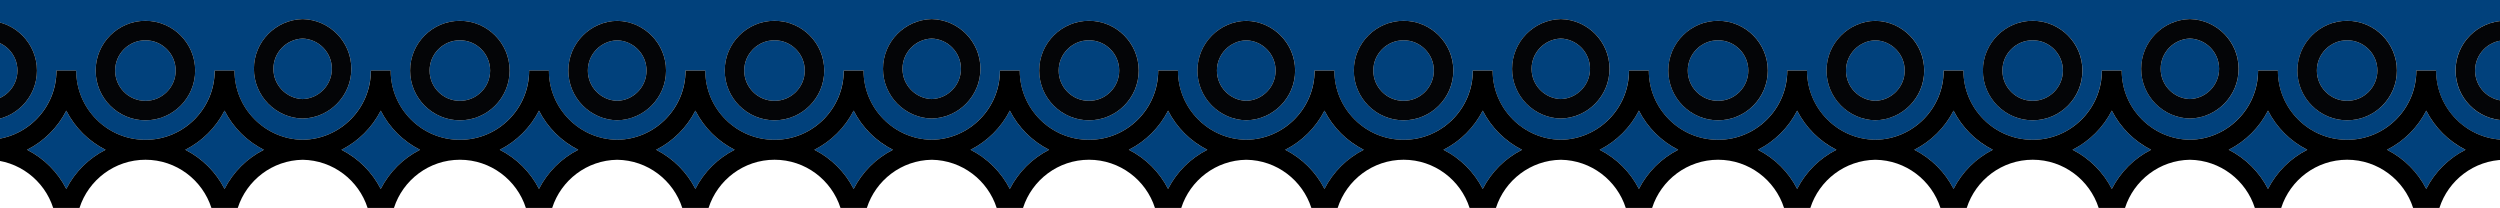 <svg width="1680" height="140" viewBox="0 0 1680 140" fill="none" xmlns="http://www.w3.org/2000/svg">
<path d="M362.191 74.359C356.432 85.687 347.16 94.929 335.821 100.664C347.166 106.394 356.432 115.642 362.191 126.969C367.951 115.642 377.223 106.4 388.562 100.664C377.217 94.935 367.951 85.687 362.191 74.359Z" fill="#01417C"/>
<path d="M573.637 74.324C567.877 85.664 558.599 94.917 547.248 100.659C558.599 106.395 567.877 115.654 573.637 126.988C579.396 115.648 588.674 106.395 600.025 100.659C588.674 94.923 579.396 85.664 573.637 74.324Z" fill="#01417C"/>
<path d="M467.297 74.353C461.537 85.681 452.265 94.923 440.926 100.658C452.271 106.388 461.537 115.636 467.297 126.963C473.056 115.636 482.328 106.394 493.668 100.658C482.322 94.929 473.056 85.681 467.297 74.353Z" fill="#01417C"/>
<path d="M150.896 74.33C145.136 85.669 135.858 94.923 124.507 100.659C135.858 106.395 145.136 115.654 150.896 126.988C156.655 115.648 165.933 106.395 177.285 100.659C165.933 94.923 156.655 85.663 150.896 74.33Z" fill="#01417C"/>
<path d="M678.592 74.324C672.832 85.664 663.555 94.917 652.203 100.659C663.555 106.395 672.832 115.654 678.592 126.988C684.352 115.648 693.629 106.395 704.981 100.659C693.629 94.923 684.352 85.664 678.592 74.324Z" fill="#01417C"/>
<path d="M255.851 74.33C250.092 85.669 240.814 94.923 229.462 100.659C240.814 106.395 250.092 115.654 255.851 126.988C261.611 115.648 270.888 106.395 282.24 100.659C270.888 94.923 261.611 85.663 255.851 74.33Z" fill="#01417C"/>
<path d="M44.55 74.359C38.79 85.687 29.518 94.929 18.179 100.664C29.524 106.394 38.79 115.642 44.55 126.969C50.309 115.642 59.581 106.4 70.92 100.664C59.575 94.935 50.309 85.687 44.55 74.359Z" fill="#01417C"/>
<path d="M1419.13 74.317C1413.37 85.657 1404.09 94.91 1392.74 100.646C1404.09 106.382 1413.37 115.642 1419.13 126.981C1424.89 115.642 1434.17 106.388 1445.52 100.646C1434.17 94.91 1424.89 85.651 1419.13 74.317Z" fill="#01417C"/>
<path d="M1312.78 74.348C1307.03 85.675 1297.75 94.917 1286.41 100.652C1297.76 106.382 1307.03 115.63 1312.78 126.957C1318.54 115.63 1327.82 106.388 1339.16 100.652C1327.81 94.923 1318.54 85.675 1312.78 74.348Z" fill="#01417C"/>
<path d="M1630.43 74.348C1624.67 85.675 1615.4 94.917 1604.06 100.652C1615.4 106.382 1624.67 115.63 1630.43 126.957C1636.19 115.63 1645.46 106.388 1656.8 100.652C1645.45 94.923 1636.19 85.675 1630.43 74.348Z" fill="#01417C"/>
<path d="M1524.09 74.317C1518.33 85.657 1509.05 94.91 1497.7 100.646C1509.05 106.382 1518.33 115.642 1524.09 126.981C1529.85 115.642 1539.12 106.388 1550.47 100.646C1539.12 94.91 1529.85 85.651 1524.09 74.317Z" fill="#01417C"/>
<path d="M890.038 74.353C884.278 85.681 875.006 94.923 863.667 100.658C875.012 106.388 884.278 115.636 890.038 126.963C895.797 115.636 905.069 106.394 916.408 100.658C905.063 94.929 895.797 85.681 890.038 74.353Z" fill="#01417C"/>
<path d="M1101.34 74.324C1095.58 85.664 1086.3 94.917 1074.95 100.659C1086.3 106.395 1095.58 115.654 1101.34 126.988C1107.1 115.648 1116.38 106.395 1127.73 100.659C1116.38 94.923 1107.1 85.664 1101.34 74.324Z" fill="#01417C"/>
<path d="M784.938 74.353C779.179 85.681 769.907 94.923 758.568 100.658C769.913 106.388 779.179 115.636 784.938 126.963C790.698 115.636 799.97 106.394 811.309 100.658C799.964 94.929 790.698 85.681 784.938 74.353Z" fill="#01417C"/>
<path d="M996.384 74.324C990.624 85.664 981.347 94.917 969.995 100.659C981.347 106.395 990.624 115.654 996.384 126.988C1002.14 115.648 1011.42 106.395 1022.77 100.659C1011.42 94.923 1002.14 85.664 996.384 74.324Z" fill="#01417C"/>
<path d="M1207.69 74.353C1201.93 85.681 1192.65 94.923 1181.31 100.658C1192.66 106.388 1201.93 115.636 1207.69 126.963C1213.45 115.636 1222.72 106.394 1234.06 100.658C1222.71 94.929 1213.45 85.681 1207.69 74.353Z" fill="#01417C"/>
<path d="M11.73 47.419C11.73 36.404 2.932 27.413 -8 27.09V67.755C2.938 67.425 11.73 58.435 11.73 47.425V47.419Z" fill="#01417C"/>
<path d="M1471.61 25.909C1460.71 26.281 1451.96 35.253 1451.96 46.239C1451.96 57.224 1460.71 66.197 1471.61 66.568C1482.5 66.197 1491.25 57.224 1491.25 46.239C1491.25 35.253 1482.5 26.281 1471.61 25.909Z" fill="#01417C"/>
<path d="M943.204 27.065C931.985 27.065 922.857 36.193 922.857 47.413C922.857 58.632 931.985 67.76 943.204 67.76C954.424 67.76 963.552 58.632 963.552 47.413C963.552 36.193 954.424 27.065 943.204 27.065Z" fill="#01417C"/>
<path d="M520.458 27.065C509.238 27.065 500.11 36.193 500.11 47.413C500.11 58.632 509.238 67.76 520.458 67.76C531.677 67.76 540.805 58.632 540.805 47.413C540.805 36.193 531.677 27.065 520.458 27.065Z" fill="#01417C"/>
<path d="M1365.95 27.061C1354.73 27.061 1345.6 36.188 1345.6 47.408C1345.6 58.627 1354.73 67.755 1365.95 67.755C1377.16 67.755 1386.29 58.627 1386.29 47.408C1386.29 36.188 1377.16 27.061 1365.95 27.061Z" fill="#01417C"/>
<path d="M1577.27 27.061C1566.05 27.061 1556.92 36.188 1556.92 47.408C1556.92 58.627 1566.05 67.755 1577.27 67.755C1588.48 67.755 1597.61 58.627 1597.61 47.408C1597.61 36.188 1588.48 27.061 1577.27 27.061Z" fill="#01417C"/>
<path d="M837.488 27.084C826.55 27.414 817.758 36.404 817.758 47.413C817.758 58.423 826.556 67.419 837.488 67.743C848.426 67.413 857.218 58.423 857.218 47.413C857.218 36.404 848.42 27.408 837.488 27.084Z" fill="#01417C"/>
<path d="M731.771 27.065C720.552 27.065 711.424 36.193 711.424 47.413C711.424 58.632 720.552 67.76 731.771 67.76C742.991 67.76 752.119 58.632 752.119 47.413C752.119 36.193 742.991 27.065 731.771 27.065Z" fill="#01417C"/>
<path d="M1154.52 27.065C1143.3 27.065 1134.17 36.193 1134.17 47.413C1134.17 58.632 1143.3 67.76 1154.52 67.76C1165.74 67.76 1174.87 58.632 1174.87 47.413C1174.87 36.193 1165.74 27.065 1154.52 27.065Z" fill="#01417C"/>
<path d="M1260.24 27.078C1249.3 27.414 1240.5 36.404 1240.5 47.414C1240.5 58.423 1249.3 67.419 1260.24 67.743C1271.17 67.407 1279.97 58.417 1279.97 47.408C1279.97 36.398 1271.17 27.402 1260.24 27.078Z" fill="#01417C"/>
<path d="M626.114 25.915C615.219 26.287 606.468 35.259 606.468 46.245C606.468 57.23 615.219 66.202 626.114 66.574C637.01 66.202 645.761 57.23 645.761 46.245C645.761 35.259 637.01 26.287 626.114 25.915Z" fill="#01417C"/>
<path d="M97.717 27.078C86.497 27.078 77.369 36.206 77.369 47.426C77.369 58.645 86.497 67.773 97.717 67.773C108.936 67.773 118.064 58.645 118.064 47.426C118.064 36.206 108.936 27.078 97.717 27.078Z" fill="#01417C"/>
<path d="M203.374 25.921C192.478 26.293 183.727 35.264 183.727 46.25C183.727 57.236 192.478 66.208 203.374 66.58C214.269 66.208 223.02 57.236 223.02 46.25C223.02 35.264 214.269 26.293 203.374 25.921Z" fill="#01417C"/>
<path d="M-8 0V14.007C10.148 14.336 24.82 29.194 24.82 47.425C24.82 65.657 10.148 80.509 -8 80.838V93.946C17.376 93.616 37.921 72.879 37.921 47.425H51.172C51.172 73.089 72.047 93.964 97.711 93.964C123.374 93.964 144.249 73.089 144.249 47.425H157.53C157.53 72.849 178.028 93.568 203.368 93.946C228.707 93.568 249.205 72.849 249.205 47.425H262.486C262.486 73.089 283.361 93.964 309.024 93.964C334.688 93.964 355.563 73.089 355.563 47.425H368.814C368.814 72.879 389.359 93.616 414.735 93.946C440.111 93.61 460.656 72.873 460.656 47.419H473.907C473.907 73.083 494.782 93.958 520.446 93.958C546.109 93.958 566.984 73.083 566.984 47.419H580.265C580.265 72.843 600.763 93.562 626.102 93.94C651.442 93.562 671.94 72.843 671.94 47.419H685.221C685.221 73.083 706.096 93.958 731.759 93.958C757.423 93.958 778.298 73.083 778.298 47.419H791.549C791.549 72.873 812.094 93.61 837.47 93.94C862.846 93.61 883.391 72.873 883.391 47.419H896.642C896.642 73.083 917.517 93.958 943.181 93.958C968.844 93.958 989.719 73.083 989.719 47.419H1003C1003 72.843 1023.5 93.562 1048.84 93.94C1074.18 93.562 1094.67 72.843 1094.67 47.419H1107.96C1107.96 73.083 1128.83 93.958 1154.49 93.958C1180.16 93.958 1201.03 73.083 1201.03 47.419H1214.28C1214.28 72.873 1234.83 93.61 1260.2 93.94C1285.58 93.604 1306.13 72.867 1306.13 47.413H1319.38C1319.38 73.077 1340.25 93.952 1365.92 93.952C1391.58 93.952 1412.45 73.077 1412.45 47.413H1425.74C1425.74 72.837 1446.23 93.556 1471.57 93.934C1496.91 93.556 1517.41 72.837 1517.41 47.413H1530.69C1530.69 73.077 1551.57 93.952 1577.23 93.952C1602.89 93.952 1623.77 73.077 1623.77 47.413H1637.02C1637.02 72.867 1657.56 93.604 1682.94 93.934V80.826C1664.79 80.497 1650.12 65.639 1650.12 47.413C1650.12 29.188 1664.79 14.33 1682.94 13.995V0H-8ZM97.717 80.85C79.281 80.85 64.286 65.855 64.286 47.419C64.286 28.984 79.281 13.989 97.717 13.989C116.152 13.989 131.148 28.984 131.148 47.419C131.148 65.855 116.152 80.85 97.717 80.85ZM203.433 79.658C203.433 79.658 203.397 79.658 203.373 79.658C203.356 79.658 203.338 79.658 203.314 79.658C185.232 79.244 170.644 64.422 170.644 46.245C170.644 28.067 185.232 13.239 203.314 12.832C203.314 12.832 203.35 12.832 203.373 12.832C203.391 12.832 203.409 12.832 203.433 12.832C221.515 13.245 236.103 28.067 236.103 46.245C236.103 64.422 221.515 79.25 203.433 79.658ZM309.036 80.85C290.601 80.85 275.605 65.855 275.605 47.419C275.605 28.984 290.601 13.989 309.036 13.989C327.472 13.989 342.467 28.984 342.467 47.419C342.467 65.855 327.472 80.85 309.036 80.85ZM414.753 80.826C396.605 80.503 381.933 65.645 381.933 47.419C381.933 29.194 396.599 14.336 414.753 14.001C432.901 14.324 447.573 29.182 447.573 47.407C447.573 65.633 432.907 80.491 414.753 80.82V80.826ZM520.47 80.844C502.034 80.844 487.039 65.849 487.039 47.413C487.039 28.978 502.034 13.982 520.47 13.982C538.905 13.982 553.901 28.978 553.901 47.413C553.901 65.849 538.905 80.844 520.47 80.844ZM626.186 79.652C626.186 79.652 626.15 79.652 626.127 79.652C626.109 79.652 626.091 79.652 626.067 79.652C607.985 79.238 593.397 64.416 593.397 46.239C593.397 28.061 607.985 13.233 626.067 12.826C626.067 12.826 626.103 12.826 626.127 12.826C626.144 12.826 626.162 12.826 626.186 12.826C644.268 13.239 658.856 28.061 658.856 46.239C658.856 64.416 644.268 79.244 626.186 79.652ZM731.789 80.844C713.354 80.844 698.358 65.849 698.358 47.413C698.358 28.978 713.354 13.982 731.789 13.982C750.225 13.982 765.22 28.978 765.22 47.413C765.22 65.849 750.225 80.844 731.789 80.844ZM837.506 80.826C819.358 80.497 804.686 65.639 804.686 47.413C804.686 29.188 819.352 14.33 837.506 13.995C855.654 14.324 870.326 29.182 870.326 47.413C870.326 65.645 855.66 80.497 837.506 80.826ZM943.223 80.844C924.787 80.844 909.792 65.849 909.792 47.413C909.792 28.978 924.787 13.982 943.223 13.982C961.658 13.982 976.654 28.978 976.654 47.413C976.654 65.849 961.658 80.844 943.223 80.844ZM1048.94 79.652C1048.94 79.652 1048.9 79.652 1048.88 79.652C1048.86 79.652 1048.84 79.652 1048.82 79.652C1030.74 79.238 1016.15 64.416 1016.15 46.239C1016.15 28.061 1030.74 13.233 1048.82 12.826C1048.82 12.826 1048.86 12.826 1048.88 12.826C1048.9 12.826 1048.92 12.826 1048.94 12.826C1067.02 13.239 1081.61 28.061 1081.61 46.239C1081.61 64.416 1067.02 79.244 1048.94 79.652ZM1154.54 80.844C1136.11 80.844 1121.11 65.849 1121.11 47.413C1121.11 28.978 1136.11 13.982 1154.54 13.982C1172.98 13.982 1187.97 28.978 1187.97 47.413C1187.97 65.849 1172.98 80.844 1154.54 80.844ZM1260.26 80.82C1242.11 80.497 1227.44 65.639 1227.44 47.413C1227.44 29.188 1242.11 14.33 1260.26 13.995C1278.41 14.318 1293.08 29.176 1293.08 47.401C1293.08 65.627 1278.41 80.485 1260.26 80.814V80.82ZM1365.98 80.838C1347.54 80.838 1332.54 65.843 1332.54 47.407C1332.54 28.972 1347.54 13.976 1365.98 13.976C1384.41 13.976 1399.41 28.972 1399.41 47.407C1399.41 65.843 1384.41 80.838 1365.98 80.838ZM1471.69 79.646C1471.69 79.646 1471.66 79.646 1471.63 79.646C1471.61 79.646 1471.6 79.646 1471.57 79.646C1453.49 79.232 1438.9 64.41 1438.9 46.233C1438.9 28.055 1453.49 13.227 1471.57 12.82C1471.57 12.82 1471.61 12.82 1471.63 12.82C1471.65 12.82 1471.67 12.82 1471.69 12.82C1489.77 13.233 1504.36 28.055 1504.36 46.233C1504.36 64.41 1489.77 79.238 1471.69 79.646ZM1577.3 80.838C1558.86 80.838 1543.86 65.843 1543.86 47.407C1543.86 28.972 1558.86 13.976 1577.3 13.976C1595.73 13.976 1610.73 28.972 1610.73 47.407C1610.73 65.843 1595.73 80.838 1577.3 80.838Z" fill="#01417C"/>
<path d="M1663.25 47.408C1663.25 58.423 1672.04 67.413 1682.98 67.737V27.078C1672.04 27.408 1663.25 36.398 1663.25 47.408Z" fill="#01417C"/>
<path d="M309.03 27.078C297.811 27.078 288.683 36.206 288.683 47.426C288.683 58.645 297.811 67.773 309.03 67.773C320.25 67.773 329.378 58.645 329.378 47.426C329.378 36.206 320.25 27.078 309.03 27.078Z" fill="#01417C"/>
<path d="M414.747 27.084C403.809 27.42 395.017 36.41 395.017 47.419C395.017 58.429 403.815 67.425 414.747 67.749C425.685 67.413 434.477 58.423 434.477 47.413C434.477 36.404 425.679 27.408 414.747 27.084Z" fill="#01417C"/>
<path d="M1048.86 25.915C1037.97 26.287 1029.21 35.259 1029.21 46.245C1029.21 57.23 1037.97 66.202 1048.86 66.574C1059.76 66.202 1068.51 57.23 1068.51 46.245C1068.51 35.259 1059.76 26.287 1048.86 25.915Z" fill="#01417C"/>
<path d="M97.717 13.988C79.281 13.988 64.286 28.984 64.286 47.419C64.286 65.855 79.281 80.85 97.717 80.85C116.152 80.85 131.148 65.855 131.148 47.419C131.148 28.984 116.152 13.988 97.717 13.988ZM97.717 67.767C86.497 67.767 77.369 58.639 77.369 47.419C77.369 36.2 86.497 27.072 97.717 27.072C108.936 27.072 118.064 36.2 118.064 47.419C118.064 58.639 108.936 67.767 97.717 67.767Z" fill="#040507"/>
<path d="M203.428 12.838C203.428 12.838 203.392 12.838 203.368 12.838C203.35 12.838 203.332 12.838 203.308 12.838C185.226 13.251 170.638 28.073 170.638 46.251C170.638 64.429 185.226 79.256 203.308 79.664C203.308 79.664 203.344 79.664 203.368 79.664C203.386 79.664 203.404 79.664 203.428 79.664C221.51 79.25 236.097 64.429 236.097 46.251C236.097 28.073 221.51 13.245 203.428 12.838ZM203.368 66.574C192.472 66.203 183.721 57.231 183.721 46.245C183.721 35.259 192.472 26.287 203.368 25.915C214.264 26.287 223.014 35.259 223.014 46.245C223.014 57.231 214.264 66.203 203.368 66.574Z" fill="#040507"/>
<path d="M24.82 47.42C24.82 29.194 10.148 14.336 -8 14.007V27.09C2.938 27.42 11.73 36.41 11.73 47.42C11.73 58.43 2.938 67.426 -8 67.755V80.839C10.148 80.509 24.82 65.651 24.82 47.426V47.42Z" fill="#040507"/>
<path d="M309.03 13.988C290.595 13.988 275.599 28.984 275.599 47.419C275.599 65.855 290.595 80.85 309.03 80.85C327.466 80.85 342.461 65.855 342.461 47.419C342.461 28.984 327.466 13.988 309.03 13.988ZM309.03 67.767C297.811 67.767 288.683 58.639 288.683 47.419C288.683 36.2 297.811 27.072 309.03 27.072C320.25 27.072 329.378 36.2 329.378 47.419C329.378 58.639 320.25 67.767 309.03 67.767Z" fill="#040507"/>
<path d="M414.747 14C396.599 14.336 381.927 29.193 381.927 47.425C381.927 65.657 396.593 80.508 414.747 80.838C432.895 80.502 447.567 65.645 447.567 47.419C447.567 29.193 432.901 14.336 414.747 14ZM414.747 67.748C403.809 67.431 395.017 58.435 395.017 47.425C395.017 36.415 403.815 27.419 414.747 27.096C425.685 27.413 434.477 36.409 434.477 47.419C434.477 58.429 425.679 67.425 414.747 67.748Z" fill="#040507"/>
<path d="M520.458 13.982C502.022 13.982 487.027 28.978 487.027 47.413C487.027 65.849 502.022 80.844 520.458 80.844C538.893 80.844 553.889 65.849 553.889 47.413C553.889 28.978 538.893 13.982 520.458 13.982ZM520.458 67.761C509.238 67.761 500.11 58.633 500.11 47.413C500.11 36.194 509.238 27.066 520.458 27.066C531.677 27.066 540.805 36.194 540.805 47.413C540.805 58.633 531.677 67.761 520.458 67.761Z" fill="#040507"/>
<path d="M626.174 12.832C626.174 12.832 626.138 12.832 626.114 12.832C626.097 12.832 626.079 12.832 626.055 12.832C607.973 13.246 593.385 28.067 593.385 46.245C593.385 64.423 607.973 79.25 626.055 79.658C626.055 79.658 626.091 79.658 626.114 79.658C626.132 79.658 626.15 79.658 626.174 79.658C644.256 79.244 658.844 64.423 658.844 46.245C658.844 28.067 644.256 13.24 626.174 12.832ZM626.114 66.568C615.219 66.197 606.468 57.225 606.468 46.239C606.468 35.253 615.219 26.281 626.114 25.91C637.01 26.281 645.761 35.253 645.761 46.239C645.761 57.225 637.01 66.197 626.114 66.568Z" fill="#040507"/>
<path d="M731.771 13.982C713.336 13.982 698.341 28.978 698.341 47.413C698.341 65.849 713.336 80.844 731.771 80.844C750.207 80.844 765.202 65.849 765.202 47.413C765.202 28.978 750.207 13.982 731.771 13.982ZM731.771 67.761C720.552 67.761 711.424 58.633 711.424 47.413C711.424 36.194 720.552 27.066 731.771 27.066C742.991 27.066 752.119 36.194 752.119 47.413C752.119 58.633 742.991 67.761 731.771 67.761Z" fill="#040507"/>
<path d="M837.488 14C819.34 14.33 804.668 29.187 804.668 47.419C804.668 65.651 819.334 80.502 837.488 80.832C855.636 80.502 870.308 65.645 870.308 47.419C870.308 29.193 855.642 14.336 837.488 14ZM837.488 67.748C826.55 67.419 817.758 58.429 817.758 47.419C817.758 36.409 826.556 27.413 837.488 27.09C848.426 27.419 857.218 36.409 857.218 47.419C857.218 58.429 848.42 67.425 837.488 67.748Z" fill="#040507"/>
<path d="M943.205 13.982C924.769 13.982 909.774 28.978 909.774 47.413C909.774 65.849 924.769 80.844 943.205 80.844C961.64 80.844 976.636 65.849 976.636 47.413C976.636 28.978 961.64 13.982 943.205 13.982ZM943.205 67.761C931.985 67.761 922.857 58.633 922.857 47.413C922.857 36.194 931.985 27.066 943.205 27.066C954.424 27.066 963.552 36.194 963.552 47.413C963.552 58.633 954.424 67.761 943.205 67.761Z" fill="#040507"/>
<path d="M1048.92 12.832C1048.92 12.832 1048.88 12.832 1048.86 12.832C1048.84 12.832 1048.82 12.832 1048.8 12.832C1030.71 13.246 1016.13 28.067 1016.13 46.245C1016.13 64.423 1030.71 79.25 1048.8 79.658C1048.8 79.658 1048.83 79.658 1048.86 79.658C1048.87 79.658 1048.89 79.658 1048.92 79.658C1067 79.244 1081.59 64.423 1081.59 46.245C1081.59 28.067 1067 13.24 1048.92 12.832ZM1048.86 66.568C1037.96 66.197 1029.21 57.225 1029.21 46.239C1029.21 35.253 1037.96 26.281 1048.86 25.91C1059.75 26.281 1068.5 35.253 1068.5 46.239C1068.5 57.225 1059.75 66.197 1048.86 66.568Z" fill="#040507"/>
<path d="M1154.52 13.982C1136.08 13.982 1121.09 28.978 1121.09 47.413C1121.09 65.849 1136.08 80.844 1154.52 80.844C1172.95 80.844 1187.95 65.849 1187.95 47.413C1187.95 28.978 1172.95 13.982 1154.52 13.982ZM1154.52 67.761C1143.3 67.761 1134.17 58.633 1134.17 47.413C1134.17 36.194 1143.3 27.066 1154.52 27.066C1165.74 27.066 1174.87 36.194 1174.87 47.413C1174.87 58.633 1165.74 67.761 1154.52 67.761Z" fill="#040507"/>
<path d="M1260.24 13.994C1242.09 14.33 1227.42 29.187 1227.42 47.419C1227.42 65.651 1242.08 80.502 1260.24 80.832C1278.38 80.496 1293.05 65.639 1293.05 47.413C1293.05 29.187 1278.39 14.33 1260.24 13.994ZM1260.24 67.743C1249.3 67.425 1240.5 58.429 1240.5 47.419C1240.5 36.409 1249.3 27.413 1260.24 27.09C1271.17 27.407 1279.97 36.403 1279.97 47.413C1279.97 58.423 1271.17 67.419 1260.24 67.743Z" fill="#040507"/>
<path d="M1365.95 13.977C1347.51 13.977 1332.51 28.972 1332.51 47.407C1332.51 65.843 1347.51 80.838 1365.95 80.838C1384.38 80.838 1399.38 65.843 1399.38 47.407C1399.38 28.972 1384.38 13.977 1365.95 13.977ZM1365.95 67.755C1354.73 67.755 1345.6 58.627 1345.6 47.407C1345.6 36.188 1354.73 27.06 1365.95 27.06C1377.17 27.06 1386.29 36.188 1386.29 47.407C1386.29 58.627 1377.17 67.755 1365.95 67.755Z" fill="#040507"/>
<path d="M1471.66 12.826C1471.66 12.826 1471.63 12.826 1471.6 12.826C1471.58 12.826 1471.57 12.826 1471.54 12.826C1453.46 13.24 1438.87 28.061 1438.87 46.239C1438.87 64.417 1453.46 79.245 1471.54 79.652C1471.54 79.652 1471.58 79.652 1471.6 79.652C1471.62 79.652 1471.64 79.652 1471.66 79.652C1489.74 79.239 1504.33 64.417 1504.33 46.239C1504.33 28.061 1489.74 13.234 1471.66 12.826ZM1471.6 66.562C1460.71 66.191 1451.96 57.219 1451.96 46.233C1451.96 35.247 1460.71 26.275 1471.6 25.904C1482.5 26.275 1491.25 35.247 1491.25 46.233C1491.25 57.219 1482.5 66.191 1471.6 66.562Z" fill="#040507"/>
<path d="M1577.27 13.977C1558.83 13.977 1543.83 28.972 1543.83 47.407C1543.83 65.843 1558.83 80.838 1577.27 80.838C1595.7 80.838 1610.7 65.843 1610.7 47.407C1610.7 28.972 1595.7 13.977 1577.27 13.977ZM1577.27 67.755C1566.05 67.755 1556.92 58.627 1556.92 47.407C1556.92 36.188 1566.05 27.06 1577.27 27.06C1588.48 27.06 1597.61 36.188 1597.61 47.407C1597.61 58.627 1588.48 67.755 1577.27 67.755Z" fill="#040507"/>
<path d="M1650.16 47.407C1650.16 65.633 1664.83 80.49 1682.98 80.82V67.737C1672.04 67.407 1663.25 58.417 1663.25 47.407C1663.25 36.397 1672.05 27.401 1682.98 27.078V13.994C1664.83 14.324 1650.16 29.181 1650.16 47.413V47.407Z" fill="#040507"/>
<path d="M1637.05 47.407H1623.8C1623.8 73.071 1602.93 93.946 1577.27 93.946C1551.6 93.946 1530.73 73.071 1530.73 47.407H1517.45C1517.45 72.831 1496.95 93.55 1471.61 93.928C1446.27 93.55 1425.77 72.831 1425.77 47.407H1412.49C1412.49 73.071 1391.62 93.946 1365.95 93.946C1340.29 93.946 1319.41 73.071 1319.41 47.407H1306.16C1306.16 72.861 1285.62 93.598 1260.24 93.928C1234.87 93.604 1214.32 72.867 1214.32 47.413H1201.07C1201.07 73.077 1180.19 93.952 1154.53 93.952C1128.87 93.952 1107.99 73.077 1107.99 47.413H1094.71C1094.71 72.837 1074.21 93.556 1048.87 93.934C1023.53 93.556 1003.04 72.837 1003.04 47.413H989.755C989.755 73.077 968.88 93.952 943.217 93.952C917.553 93.952 896.678 73.077 896.678 47.413H883.427C883.427 72.867 862.882 93.604 837.506 93.934C812.13 93.604 791.585 72.867 791.585 47.413H778.334C778.334 73.077 757.459 93.952 731.795 93.952C706.132 93.952 685.257 73.077 685.257 47.413H671.976C671.976 72.837 651.478 93.556 626.138 93.934C600.798 93.556 580.301 72.837 580.301 47.413H567.02C567.02 73.077 546.145 93.952 520.482 93.952C494.818 93.952 473.943 73.077 473.943 47.413H460.692C460.692 72.867 440.147 93.604 414.771 93.934C389.395 93.61 368.85 72.873 368.85 47.419H355.599C355.599 73.083 334.724 93.958 309.06 93.958C283.397 93.958 262.522 73.083 262.522 47.419H249.241C249.241 72.843 228.743 93.562 203.403 93.94C178.064 93.562 157.566 72.843 157.566 47.419H144.285C144.285 73.083 123.41 93.958 97.747 93.958C72.083 93.958 51.208 73.083 51.208 47.419H37.957C37.957 72.873 17.412 93.61 -7.964 93.94V107.371C12.491 107.64 29.8 121.167 35.745 139.735H53.42C59.425 120.976 77.022 107.353 97.747 107.353C118.472 107.353 136.068 120.976 142.073 139.735H159.778C165.717 121.191 182.984 107.676 203.403 107.371C223.823 107.676 241.09 121.191 247.029 139.735H264.733C270.739 120.976 288.335 107.353 309.06 107.353C329.785 107.353 347.382 120.976 353.387 139.735H371.061C377.007 121.167 394.316 107.64 414.771 107.371C435.232 107.634 452.541 121.161 458.486 139.735H476.155C482.16 120.976 499.757 107.347 520.488 107.347C541.219 107.347 558.815 120.97 564.82 139.735H582.519C588.458 121.191 605.725 107.67 626.144 107.365C646.564 107.67 663.837 121.191 669.77 139.735H687.468C693.474 120.976 711.07 107.347 731.801 107.347C752.532 107.347 770.129 120.97 776.134 139.735H793.802C799.748 121.161 817.057 107.628 837.518 107.365C857.979 107.634 875.288 121.161 881.233 139.735H898.902C904.907 120.976 922.504 107.347 943.235 107.347C963.966 107.347 981.562 120.97 987.567 139.735H1005.27C1011.21 121.191 1028.47 107.67 1048.89 107.365C1069.31 107.67 1086.58 121.191 1092.52 139.735H1110.22C1116.22 120.976 1133.82 107.347 1154.55 107.347C1175.28 107.347 1192.88 120.97 1198.88 139.735H1216.55C1222.49 121.161 1239.8 107.628 1260.26 107.365C1280.73 107.628 1298.04 121.161 1303.98 139.735H1321.64C1327.64 120.97 1345.24 107.341 1365.98 107.341C1386.71 107.341 1404.31 120.97 1410.31 139.735H1428.01C1433.94 121.185 1451.21 107.664 1471.63 107.359C1492.06 107.664 1509.32 121.185 1515.26 139.735H1532.96C1538.96 120.97 1556.56 107.341 1577.29 107.341C1598.02 107.341 1615.62 120.97 1621.62 139.735H1639.28C1645.23 121.161 1662.54 107.622 1683 107.359V93.928C1657.62 93.598 1637.08 72.861 1637.08 47.407H1637.05ZM44.55 126.963C38.79 115.636 29.518 106.394 18.179 100.658C29.524 94.928 38.79 85.681 44.55 74.353C50.309 85.681 59.581 94.922 70.92 100.658C59.575 106.388 50.309 115.636 44.55 126.963ZM150.896 126.993C145.136 115.654 135.858 106.4 124.507 100.664C135.858 94.928 145.136 85.669 150.896 74.335C156.655 85.675 165.933 94.928 177.284 100.664C165.933 106.4 156.655 115.66 150.896 126.993ZM255.851 126.993C250.092 115.654 240.814 106.4 229.462 100.664C240.814 94.928 250.092 85.669 255.851 74.335C261.611 85.675 270.889 94.928 282.24 100.664C270.889 106.4 261.611 115.66 255.851 126.993ZM362.197 126.963C356.438 115.636 347.166 106.394 335.826 100.658C347.172 94.928 356.438 85.681 362.197 74.353C367.957 85.681 377.229 94.922 388.568 100.658C377.223 106.388 367.957 115.636 362.197 126.963ZM467.297 126.957C461.537 115.63 452.265 106.388 440.926 100.652C452.271 94.922 461.537 85.675 467.297 74.347C473.056 85.675 482.328 94.916 493.667 100.652C482.322 106.382 473.056 115.63 467.297 126.957ZM573.643 126.987C567.883 115.648 558.605 106.394 547.254 100.658C558.605 94.922 567.883 85.663 573.643 74.323C579.402 85.663 588.68 94.916 600.031 100.658C588.68 106.394 579.402 115.654 573.643 126.987ZM678.598 126.987C672.839 115.648 663.561 106.394 652.209 100.658C663.561 94.922 672.839 85.663 678.598 74.323C684.358 85.663 693.635 94.916 704.987 100.658C693.635 106.394 684.358 115.654 678.598 126.987ZM784.944 126.957C779.185 115.63 769.913 106.388 758.573 100.652C769.919 94.922 779.185 85.675 784.944 74.347C790.704 85.675 799.976 94.916 811.315 100.652C799.97 106.382 790.704 115.63 784.944 126.957ZM890.044 126.957C884.284 115.63 875.012 106.388 863.673 100.652C875.018 94.922 884.284 85.675 890.044 74.347C895.803 85.675 905.075 94.916 916.414 100.652C905.069 106.382 895.803 115.63 890.044 126.957ZM996.39 126.987C990.63 115.648 981.352 106.394 970.001 100.658C981.352 94.922 990.63 85.663 996.39 74.323C1002.15 85.663 1011.43 94.916 1022.78 100.658C1011.43 106.394 1002.15 115.654 996.39 126.987ZM1101.35 126.987C1095.59 115.648 1086.31 106.394 1074.96 100.658C1086.31 94.922 1095.59 85.663 1101.35 74.323C1107.1 85.663 1116.38 94.916 1127.73 100.658C1116.38 106.394 1107.1 115.654 1101.35 126.987ZM1207.69 126.957C1201.93 115.63 1192.66 106.388 1181.32 100.652C1192.67 94.922 1201.93 85.675 1207.69 74.347C1213.45 85.675 1222.72 94.916 1234.06 100.652C1222.72 106.382 1213.45 115.63 1207.69 126.957ZM1312.79 126.951C1307.03 115.624 1297.76 106.382 1286.42 100.646C1297.77 94.916 1307.03 85.669 1312.79 74.341C1318.55 85.669 1327.82 94.91 1339.16 100.646C1327.82 106.376 1318.55 115.624 1312.79 126.951ZM1419.14 126.981C1413.38 115.642 1404.1 106.388 1392.75 100.646C1404.1 94.91 1413.38 85.651 1419.14 74.317C1424.9 85.657 1434.17 94.91 1445.53 100.646C1434.17 106.382 1424.9 115.642 1419.14 126.981ZM1524.09 126.981C1518.33 115.642 1509.05 106.388 1497.7 100.646C1509.05 94.91 1518.33 85.651 1524.09 74.317C1529.85 85.657 1539.13 94.91 1550.48 100.646C1539.13 106.382 1529.85 115.642 1524.09 126.981ZM1630.44 126.951C1624.68 115.624 1615.41 106.382 1604.07 100.646C1615.41 94.916 1624.68 85.669 1630.44 74.341C1636.2 85.669 1645.47 94.91 1656.81 100.646C1645.46 106.376 1636.2 115.624 1630.44 126.951Z" fill="black"/>
</svg>
